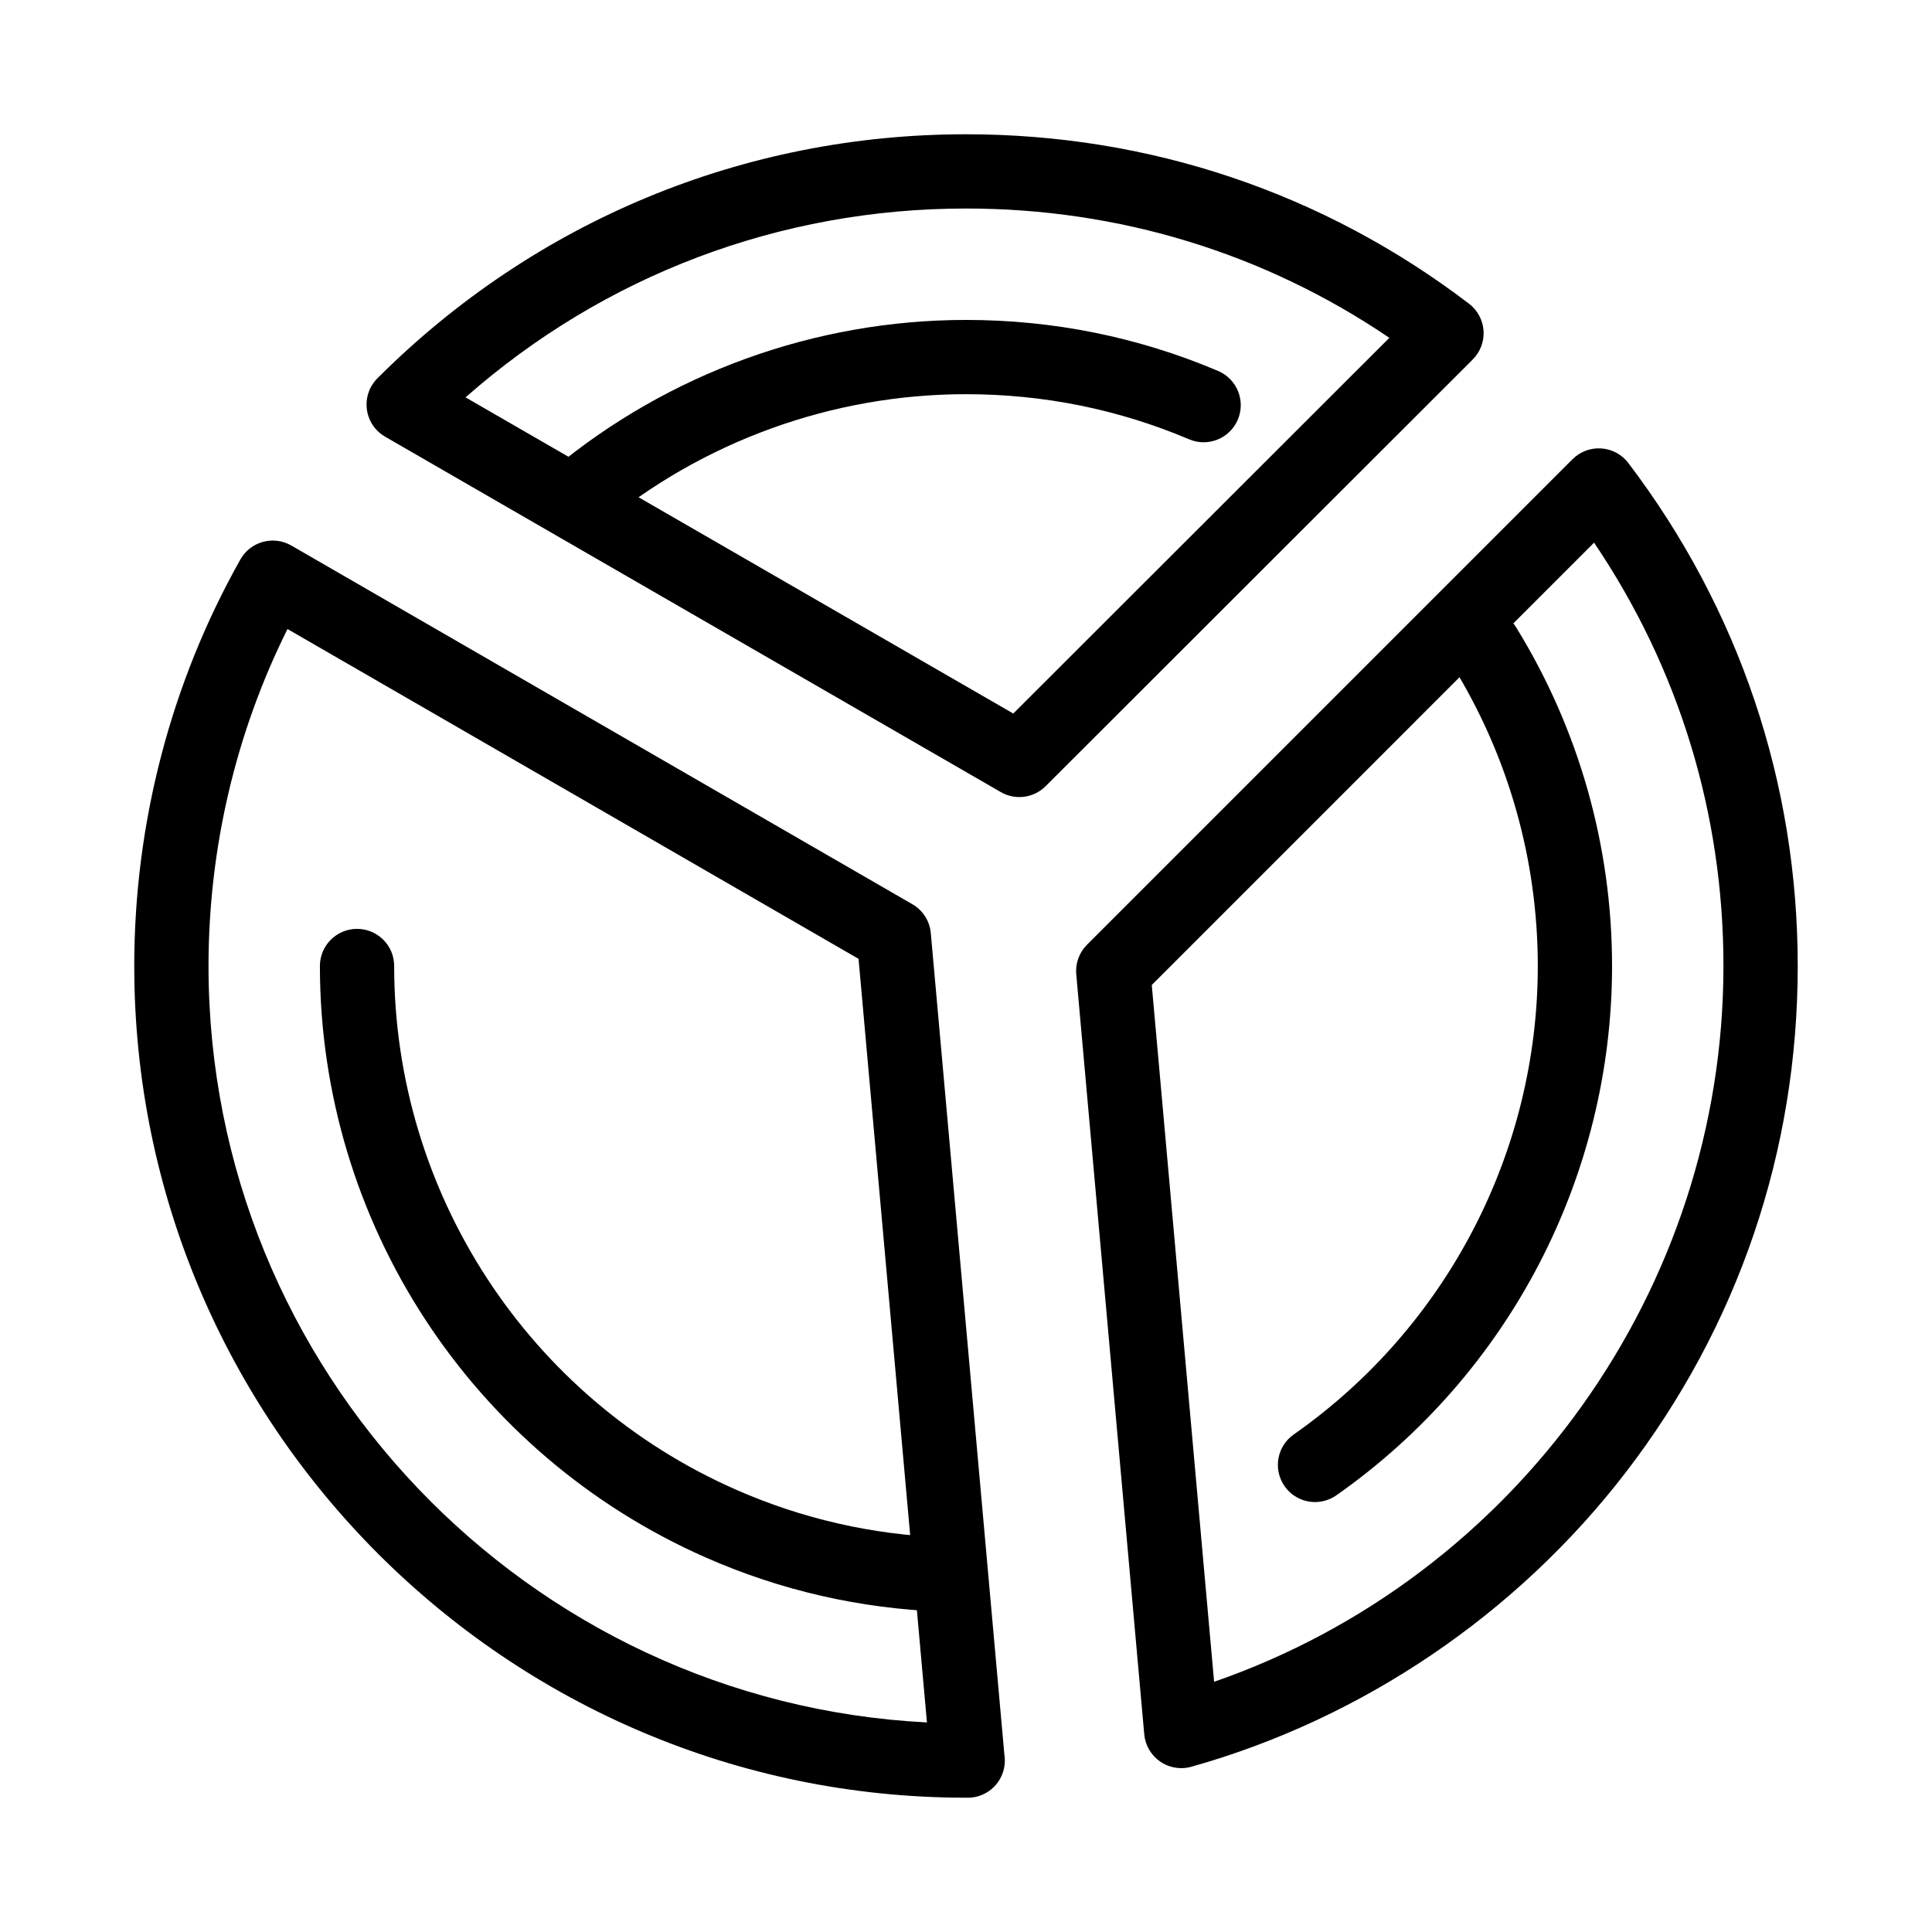 <?xml version="1.0" encoding="UTF-8"?>
<!-- Uploaded to: ICON Repo, www.iconrepo.com, Generator: ICON Repo Mixer Tools -->
<svg fill="#000000" width="800px" height="800px" version="1.1" viewBox="144 144 512 512" xmlns="http://www.w3.org/2000/svg">
 <g>
  <path d="m414.14 355.23c-1.684 0-3.383-0.434-4.918-1.32l-163.16-94.18c-2.648-1.527-4.438-4.203-4.836-7.238-0.398-3.035 0.633-6.078 2.797-8.242 41.707-41.699 97.098-64.668 155.97-64.668 48.684 0 94.781 15.527 133.31 44.902 2.258 1.723 3.664 4.336 3.852 7.168 0.188 2.832-0.855 5.609-2.863 7.617l-113.2 113.09c-1.895 1.891-4.414 2.875-6.957 2.875zm-146.76-105.92 145.15 83.785 99.664-99.566c-33.113-22.457-71.668-34.27-112.2-34.27-49.289 0-95.902 17.684-132.62 50.051z"/>
  <path d="m457.04 612.57c-1.977 0-3.93-0.594-5.59-1.742-2.406-1.66-3.953-4.309-4.211-7.223l-18.02-201.4c-0.262-2.902 0.781-5.773 2.844-7.836l128.67-128.67c2.008-2.008 4.777-3.051 7.629-2.859 2.836 0.191 5.449 1.602 7.168 3.867 29.363 38.68 44.887 84.77 44.887 133.3 0 49.023-15.77 95.438-45.609 134.23-28.883 37.547-69.762 65.238-115.11 77.977-0.871 0.242-1.766 0.363-2.656 0.363zm-7.809-207.54 16.52 184.66c80.047-27.75 134.98-104.11 134.98-189.69 0-40.402-11.816-78.953-34.285-112.19z"/>
  <path d="m400.46 620.41h-0.02-0.441c-121.54 0-220.42-98.879-220.42-220.41 0-37.836 9.727-75.094 28.129-107.74 1.289-2.289 3.441-3.969 5.977-4.66s5.242-0.344 7.516 0.969l164.59 95.062c2.773 1.602 4.594 4.453 4.879 7.644l19.508 217.79c0.074 0.496 0.113 1 0.113 1.516 0.004 5.434-4.402 9.84-9.836 9.84zm-180.27-309.71c-13.719 27.523-20.93 58.188-20.93 89.293 0 107.22 84.492 195.08 190.39 200.47l-18.125-202.36z"/>
  <path d="m296.72 285.86c-2.82 0-5.617-1.207-7.566-3.539-3.481-4.176-2.914-10.379 1.258-13.859 30.703-25.586 69.617-39.676 109.59-39.676 23.199 0 45.68 4.551 66.816 13.523 5.004 2.125 7.336 7.902 5.215 12.902-2.125 5-7.898 7.336-12.902 5.211-18.695-7.934-38.59-11.957-59.129-11.957-35.375 0-69.816 12.469-96.984 35.109-1.84 1.535-4.074 2.285-6.297 2.285z"/>
  <path d="m492.5 542.06c-3.102 0-6.152-1.461-8.066-4.195-3.121-4.449-2.039-10.586 2.41-13.707 40.504-28.387 64.688-74.801 64.688-124.16 0-28.109-7.785-55.586-22.512-79.457-2.852-4.625-1.418-10.688 3.207-13.539 4.625-2.852 10.688-1.414 13.539 3.207 16.648 26.977 25.445 58.027 25.445 89.789 0 55.77-27.316 108.21-73.074 140.28-1.715 1.203-3.688 1.781-5.637 1.781z"/>
  <path d="m394.1 571.11c-0.121 0-0.238-0.004-0.359-0.008-21.754-0.781-42.832-5.602-62.652-14.324-62.152-27.359-102.31-88.898-102.31-156.78 0-5.434 4.406-9.84 9.84-9.84s9.84 4.406 9.84 9.84c0 60.082 35.547 114.55 90.555 138.77 17.527 7.715 36.18 11.977 55.434 12.672 5.434 0.195 9.676 4.754 9.48 10.188-0.191 5.309-4.559 9.484-9.828 9.484z"/>
 </g>
</svg>
